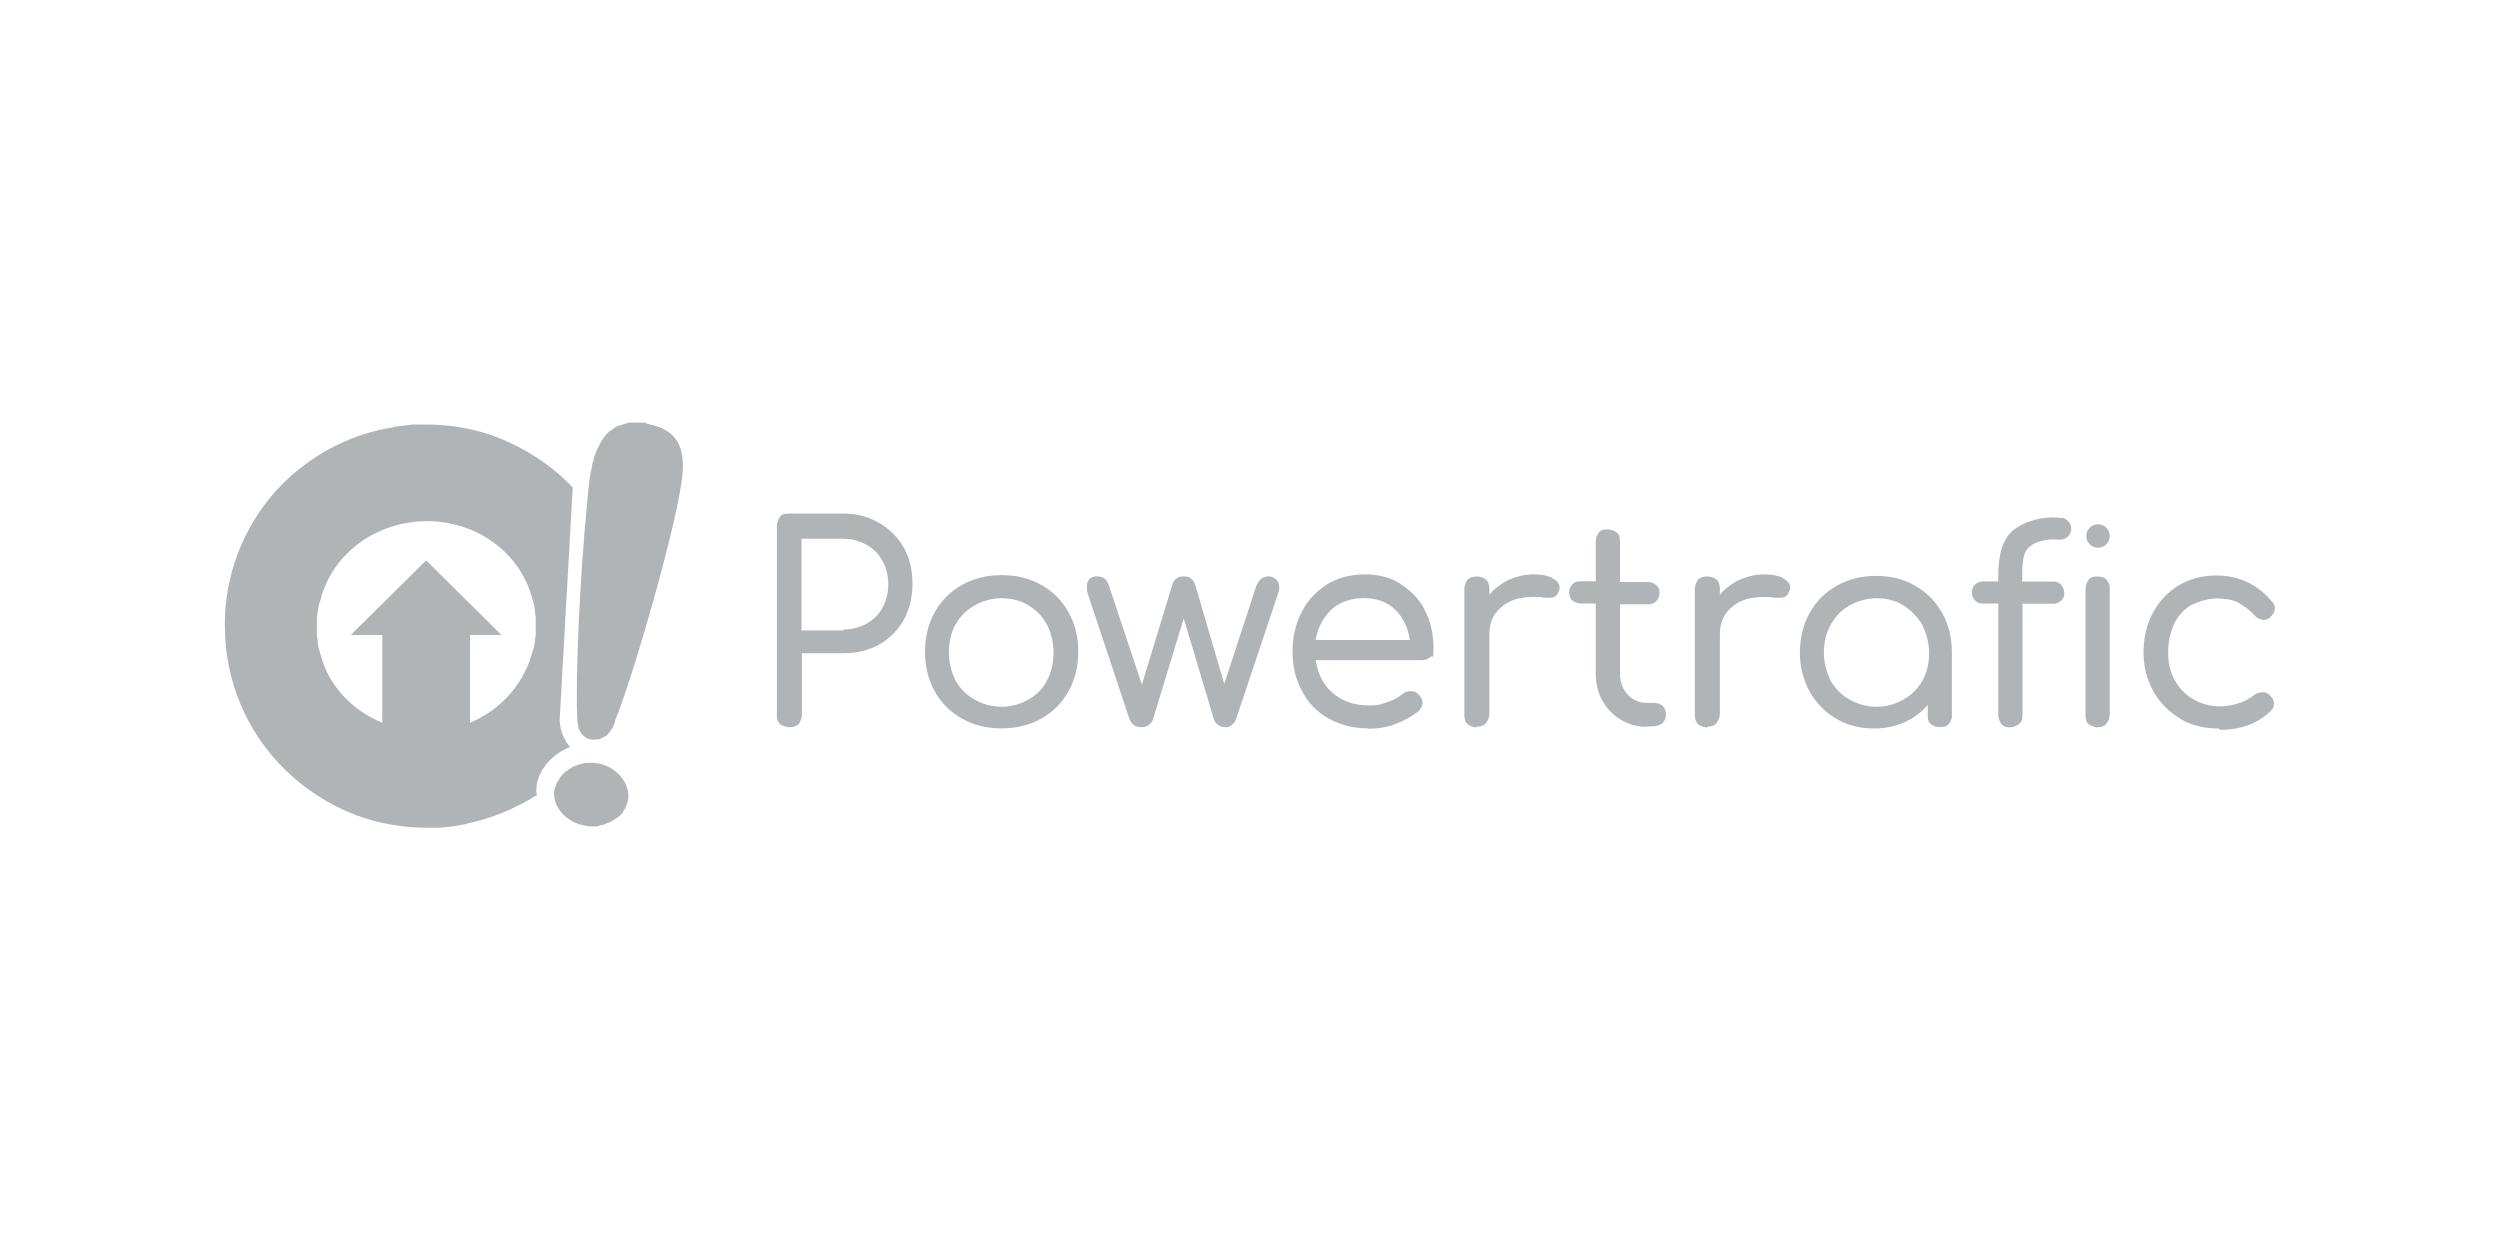 <?xml version="1.0" encoding="UTF-8"?>
<svg xmlns="http://www.w3.org/2000/svg" id="Calque_2" data-name="Calque 2" viewBox="0 0 200 100">
  <defs>
    <style>
      .cls-1 {
        fill: none;
      }

      .cls-1, .cls-2 {
        stroke-width: 0px;
      }

      .cls-2 {
        fill: #b1b4b7;
      }
    </style>
  </defs>
  <g id="Calque_1-2" data-name="Calque 1">
    <g>
      <g>
        <path class="cls-2" d="M45.6,59.75c-.41-.47-.77-1.16-.83-2.1l1.05-18.66c-.11-.11-.22-.22-.3-.3-1.58-1.58-3.51-2.82-5.67-3.68-1.77-.69-3.73-1.05-5.78-1.05h-1c-.53.06-1,.11-1.47.17-.06,0-.11,0-.17.06-.22.06-.41.06-.64.11-3.15.64-5.97,2.21-8.18,4.4-2.74,2.77-4.51,6.61-4.62,10.84v.53c0,4.45,1.77,8.49,4.73,11.42,1.63,1.63,3.57,2.88,5.78,3.73,1.74.64,3.68,1,5.61,1h1c.53-.06,1-.06,1.47-.17.22-.06.41-.06.64-.11.06,0,.11,0,.17-.06,1.99-.41,3.87-1.22,5.56-2.27-.06-.3-.06-.53,0-.77l-.03.03c.22-1.41,1.3-2.57,2.68-3.1ZM42.86,50.15v.64c0,.17-.06.25-.06.41v.11c-.06.17-.06.36-.11.53s-.11.36-.17.53v.06c-.75,2.46-2.57,4.4-4.92,5.39v-7.02h2.52l-6.03-5.97-6.03,5.97h2.52v7.02c-2.41-1-4.26-2.93-4.92-5.39-.11-.36-.22-.75-.25-1.11v-.06c0-.17-.06-.3-.06-.47v-1.38c0-.17.06-.25.06-.41v-.11c.06-.17.06-.36.11-.53.06-.17.11-.36.17-.53v-.06c1.05-3.57,4.4-6.03,8.43-6.08,4.04,0,7.44,2.52,8.43,6.08.11.36.22.75.25,1.11v.11c0,.17.06.3.06.47v.69Z"></path>
        <path class="cls-2" d="M51.68,33.87h.14c-.17-.06-.36-.06-.53-.06h-.94c-.06,0-.11,0-.22.06-.06,0-.17.06-.22.06s-.11.06-.17.06-.17.06-.22.06-.11.06-.17.06-.11.06-.17.11c-.06,0-.11.06-.11.06-.06.06-.11.11-.22.17-.06,0-.06.06-.11.06-.17.17-.3.3-.47.53,0,.06-.06.06-.06.11-.06.06-.11.11-.11.17s-.06.06-.06.11c-.06.06-.06.17-.11.22,0,.06-.06.11-.06.11-.06.06-.06.17-.11.22,0,.06-.06.11-.06.17-.06.11-.06.17-.11.25,0,.06-.06.11-.06.17,0,.11-.06.22-.06.25s0,.11-.06.17c0,.11-.06.22-.06.3v.11c-.06.17-.06.3-.11.47-.11.69-.22,1.63-.3,2.74-.53,5.25-.94,13.88-.75,17.03.06,1.11.69,1.47,1.11,1.52h.36c.17,0,.25,0,.36-.06.11-.06.25-.11.36-.17.11-.06.22-.11.25-.22l.22-.22v-.06c.06-.06.11-.17.17-.22v-.06c.06-.06.06-.17.11-.22.06-.06.06-.11.06-.17v-.06c1.58-3.93,4.73-15.04,5.28-18.83.41-2.41.22-4.51-2.82-4.98Z"></path>
        <path class="cls-2" d="M47.78,61.05v.03c-.22-.06-.36-.06-.58-.06h-.11c-.17,0-.3,0-.47.06-.06,0-.11,0-.17.06-.11,0-.22.06-.36.11-.06,0-.11.06-.17.06-.11.06-.22.11-.3.17-.06.06-.11.06-.17.11-.06.06-.11.11-.17.11-.11.11-.25.22-.36.36l-.06.06c-.06.06-.06.11-.11.17-.06.11-.11.22-.17.25,0,.06-.06.11-.06.17-.06.17-.11.3-.17.47-.22,1.35,1,2.68,2.52,2.88.17.06.36.06.53.06h.17c.11,0,.25,0,.36-.06.06,0,.11-.06.22-.06s.22-.06.3-.11c.06,0,.11-.06.22-.06.11-.06.22-.11.25-.11.06-.06.11-.06.17-.11.11-.06.17-.11.25-.17.06-.06.11-.11.17-.11l.22-.22c.06-.06.11-.11.11-.17.06-.11.11-.17.17-.25,0-.06.06-.11.06-.17.06-.17.11-.3.17-.47.25-1.41-1-2.77-2.46-2.99Z"></path>
        <path class="cls-2" d="M70.32,41.83c-.83-.5-1.82-.75-2.88-.75h-4.29c-.33,0-.53.03-.75.25-.14.22-.25.5-.25.75v15.1c0,.33.03.53.25.75.22.14.5.25.75.25.28,0,.53-.08.75-.25.14-.22.25-.5.25-.75v-4.92h3.29c1.05,0,2.05-.22,2.88-.69.83-.47,1.52-1.16,1.99-1.99.44-.83.69-1.82.69-2.88s-.22-2.05-.69-2.88c-.47-.83-1.16-1.52-1.99-1.99ZM70.59,48.63c-.28.53-.75.97-1.27,1.27-.58.3-1.19.47-1.88.47h.03v.06h-3.35v-7.33h3.29c.72,0,1.35.17,1.88.47.55.3,1,.72,1.3,1.3.3.53.47,1.16.47,1.88s-.17,1.35-.47,1.88Z"></path>
        <path class="cls-2" d="M83.28,46.78c-.94-.53-1.99-.77-3.15-.77s-2.21.25-3.15.77c-.94.53-1.69,1.27-2.21,2.21s-.77,1.99-.77,3.15.25,2.21.77,3.15c.53.97,1.27,1.69,2.21,2.21.94.53,1.99.77,3.15.77s2.21-.25,3.15-.77,1.69-1.27,2.21-2.21.77-1.99.77-3.15-.25-2.21-.77-3.15-1.27-1.69-2.21-2.21ZM83.75,54.44c-.3.64-.83,1.16-1.47,1.52-.64.36-1.35.58-2.16.58s-1.52-.22-2.16-.58-1.16-.88-1.52-1.52c-.3-.64-.53-1.35-.53-2.21s.17-1.63.53-2.27c.36-.64.88-1.16,1.52-1.52.64-.36,1.38-.58,2.16-.58s1.52.17,2.16.58c.64.36,1.11.88,1.47,1.52.36.69.53,1.47.53,2.27s-.17,1.58-.53,2.21Z"></path>
        <path class="cls-2" d="M101.45,46.11c-.3,0-.72.17-.94.75l-2.57,7.85-2.3-7.85c-.06-.22-.14-.36-.3-.53-.17-.17-.36-.22-.64-.22s-.47.06-.64.22c-.14.11-.25.3-.3.53l-2.41,7.91-2.63-7.91c-.17-.5-.41-.75-.94-.75s-.83.25-.83.83c0,.17,0,.3.06.53l3.35,10.07c.11.22.19.36.36.47.17.11.36.17.58.17s.41-.06.58-.17c.14-.11.3-.25.36-.47l2.46-8.07,2.41,8.07c.06.22.19.36.36.47.17.11.36.17.58.17s.41-.06.47-.17c.14-.11.3-.25.36-.47l3.35-10.01c.06-.17.11-.25.11-.53s-.08-.5-.25-.64c-.17-.14-.33-.25-.64-.25Z"></path>
        <path class="cls-2" d="M112.07,46.72c-.83-.53-1.77-.77-2.88-.77s-2.1.25-2.99.77c-.83.53-1.58,1.27-2.05,2.21-.5.94-.75,2.05-.75,3.21s.25,2.21.77,3.15c.47.97,1.22,1.69,2.16,2.21s1.99.77,3.15.77v.03h.03c.69,0,1.44-.11,2.21-.41.72-.3,1.35-.64,1.83-1.05.14-.22.25-.36.25-.64s-.14-.47-.36-.69c-.22-.17-.3-.22-.58-.22s-.47.08-.69.25c-.33.28-.69.47-1.22.64-.53.14-.39.25-1.52.25s-2.1-.36-2.88-1.05c-.72-.64-1.13-1.52-1.3-2.57h8.49c.28,0,.53-.08.69-.25.14-.22.25.41.25-.69s-.22-2.16-.69-3.04c-.41-.88-1.11-1.58-1.94-2.1ZM105.24,51.2c.19-1,.61-1.77,1.24-2.41.69-.64,1.63-.94,2.63-.94s1.88.3,2.52.94,1,1.41,1.16,2.41h-7.55Z"></path>
        <path class="cls-2" d="M124.13,46.2c-.36-.14-.66-.25-1.47-.25s-1.47.22-2.16.53c-.53.33-1,.64-1.35,1.11v-.47c0-.33-.08-.58-.25-.75-.22-.14-.41-.25-.75-.25s-.58.08-.75.25c-.14.22-.25.44-.25.75v10.07c0,.33.08.58.25.75.22.14.44.25.75.25v-.06c.33,0,.53-.08.75-.3.14-.22.25-.44.25-.75v-6.39c0-.83.3-1.58.94-2.1.64-.58,1.47-.83,2.52-.83h.53c.33.06.41.06.69.06s.41,0,.58-.11c.14-.06.25-.25.3-.47.06-.08.06.06.06-.25s-.22-.55-.64-.77Z"></path>
        <path class="cls-2" d="M131.76,58.17v-.06h.47c.28,0,.53-.08.75-.25.19-.17.3-.41.3-.69s-.08-.47-.25-.69c-.17-.14-.44-.25-.69-.25h-.58c-.64,0-1.11-.22-1.52-.64-.41-.44-.64-1-.64-1.69v-5.56h2.27c.28,0,.47-.08.64-.25.14-.17.25-.36.25-.64s-.08-.5-.25-.64c-.17-.14-.39-.25-.64-.25h-2.27v-3.21c0-.33-.03-.53-.25-.75-.22-.14-.47-.25-.75-.25s-.53.03-.69.25c-.14.17-.25.44-.25.69v3.21h-1.24c-.28,0-.47.08-.64.25-.14.17-.25.36-.25.64s.08.47.25.64c.17.14.39.25.64.25h1.24v5.56c0,.86.17,1.58.53,2.21s.83,1.16,1.47,1.52c.58.36,1.33.58,2.1.58Z"></path>
        <path class="cls-2" d="M142.57,46.2c-.36-.14-.66-.25-1.47-.25s-1.47.22-2.16.53c-.53.33-1,.64-1.35,1.11v-.47c0-.33-.08-.58-.25-.75-.22-.14-.41-.25-.75-.25s-.58.08-.75.25c-.14.22-.25.44-.25.75v10.07c0,.33.08.58.25.75.22.14.44.25.75.25v-.06c.33,0,.58-.08.75-.3.14-.22.25-.44.25-.75v-6.39c0-.83.3-1.58.94-2.1.64-.58,1.47-.83,2.52-.83h.53c.33.06.41.06.69.06s.41,0,.58-.11c.14-.06.25-.25.3-.47.06-.08.06.06.06-.25s-.22-.55-.64-.77Z"></path>
        <path class="cls-2" d="M156.15,57.23v-5.03c0-1.16-.25-2.21-.77-3.15s-1.27-1.69-2.21-2.21c-.88-.53-1.99-.77-3.1-.77s-2.16.25-3.1.77-1.69,1.27-2.21,2.21-.77,2.05-.77,3.15.25,2.16.77,3.1c.53.97,1.27,1.69,2.16,2.21.88.53,1.94.77,3.04.77h0c.94,0,1.82-.22,2.57-.58.64-.3,1.22-.77,1.69-1.3v.83c0,.28.03.53.25.69.17.14.36.25.69.25s.53-.03.75-.25c.14-.17.25-.44.25-.69ZM153.8,54.44c-.36.64-.88,1.16-1.52,1.52-.64.36-1.35.58-2.16.58s-1.52-.22-2.16-.58-1.16-.88-1.52-1.52c-.3-.64-.53-1.41-.53-2.21s.17-1.58.53-2.21c.36-.69.88-1.22,1.52-1.58.64-.36,1.38-.58,2.16-.58s1.52.17,2.16.58c.64.41,1.16.94,1.52,1.58.3.64.53,1.41.53,2.21s-.17,1.58-.53,2.21Z"></path>
        <path class="cls-2" d="M167.84,58.17c.33,0,.53-.08.69-.3.14-.17.25-.44.25-.69v-10.12c0-.28-.08-.47-.25-.69-.17-.14-.36-.25-.69-.25s-.53.03-.75.25c-.14.22-.25.5-.25.75v10.07c0,.33.03.53.25.75.22.14.5.25.75.25Z"></path>
        <path class="cls-2" d="M174.42,57.51c.88.53,1.94.77,3.1.77h0l.06.11c1.63,0,2.99-.47,4.09-1.52.14-.17.25-.3.25-.58s-.11-.47-.36-.69c-.17-.17-.3-.22-.58-.22s-.47.08-.69.25c-.69.58-1.83.88-2.68.88s-1.52-.22-2.16-.58-1.11-.88-1.47-1.52c-.36-.64-.53-1.35-.53-2.21s.17-1.58.47-2.27c.3-.64.77-1.16,1.35-1.52.64-.3,1.41-.53,2.05-.53s1.22.08,1.69.3c.47.28.94.58,1.35,1.05.22.25.5.36.75.36.17,0,.3-.06.47-.17.25-.22.41-.53.41-.75s-.06-.36-.22-.53c-1.11-1.35-2.63-2.1-4.45-2.1-1.11,0-2.1.25-2.99.77-.88.53-1.6,1.27-2.1,2.21-.5.94-.75,2.05-.75,3.15s.25,2.16.77,3.1c.53.97,1.27,1.69,2.16,2.21Z"></path>
        <path class="cls-2" d="M167.84,43.82c.52,0,.94-.42.94-.94s-.42-.94-.94-.94-.94.42-.94.94.42.94.94.94Z"></path>
        <path class="cls-2" d="M165.13,47.41c0-.28-.11-.47-.25-.64-.17-.17-.36-.25-.64-.25h-2.46v-.36c0-1.24.06-2.05.64-2.46.83-.69,2.27-.53,2.27-.53.47.06.94-.25,1-.75.06-.47-.25-.88-.69-1h-.08v.03h0c-1.3-.22-2.93.22-3.82.94-1,.77-1.24,2.21-1.24,3.76v.36h-1.22c-.25,0-.47.11-.64.25-.17.17-.25.36-.25.64s.11.47.25.64c.17.17.36.25.64.25h1.22v8.9c0,.25.11.53.25.75.22.22.41.25.69.25s.53-.11.75-.3c.22-.19.25-.41.25-.69v-8.9h2.46c.25,0,.47-.11.64-.25.17-.17.25-.36.25-.64Z"></path>
      </g>
      <rect class="cls-1" width="200" height="100"></rect>
    </g>
  </g>
</svg>
